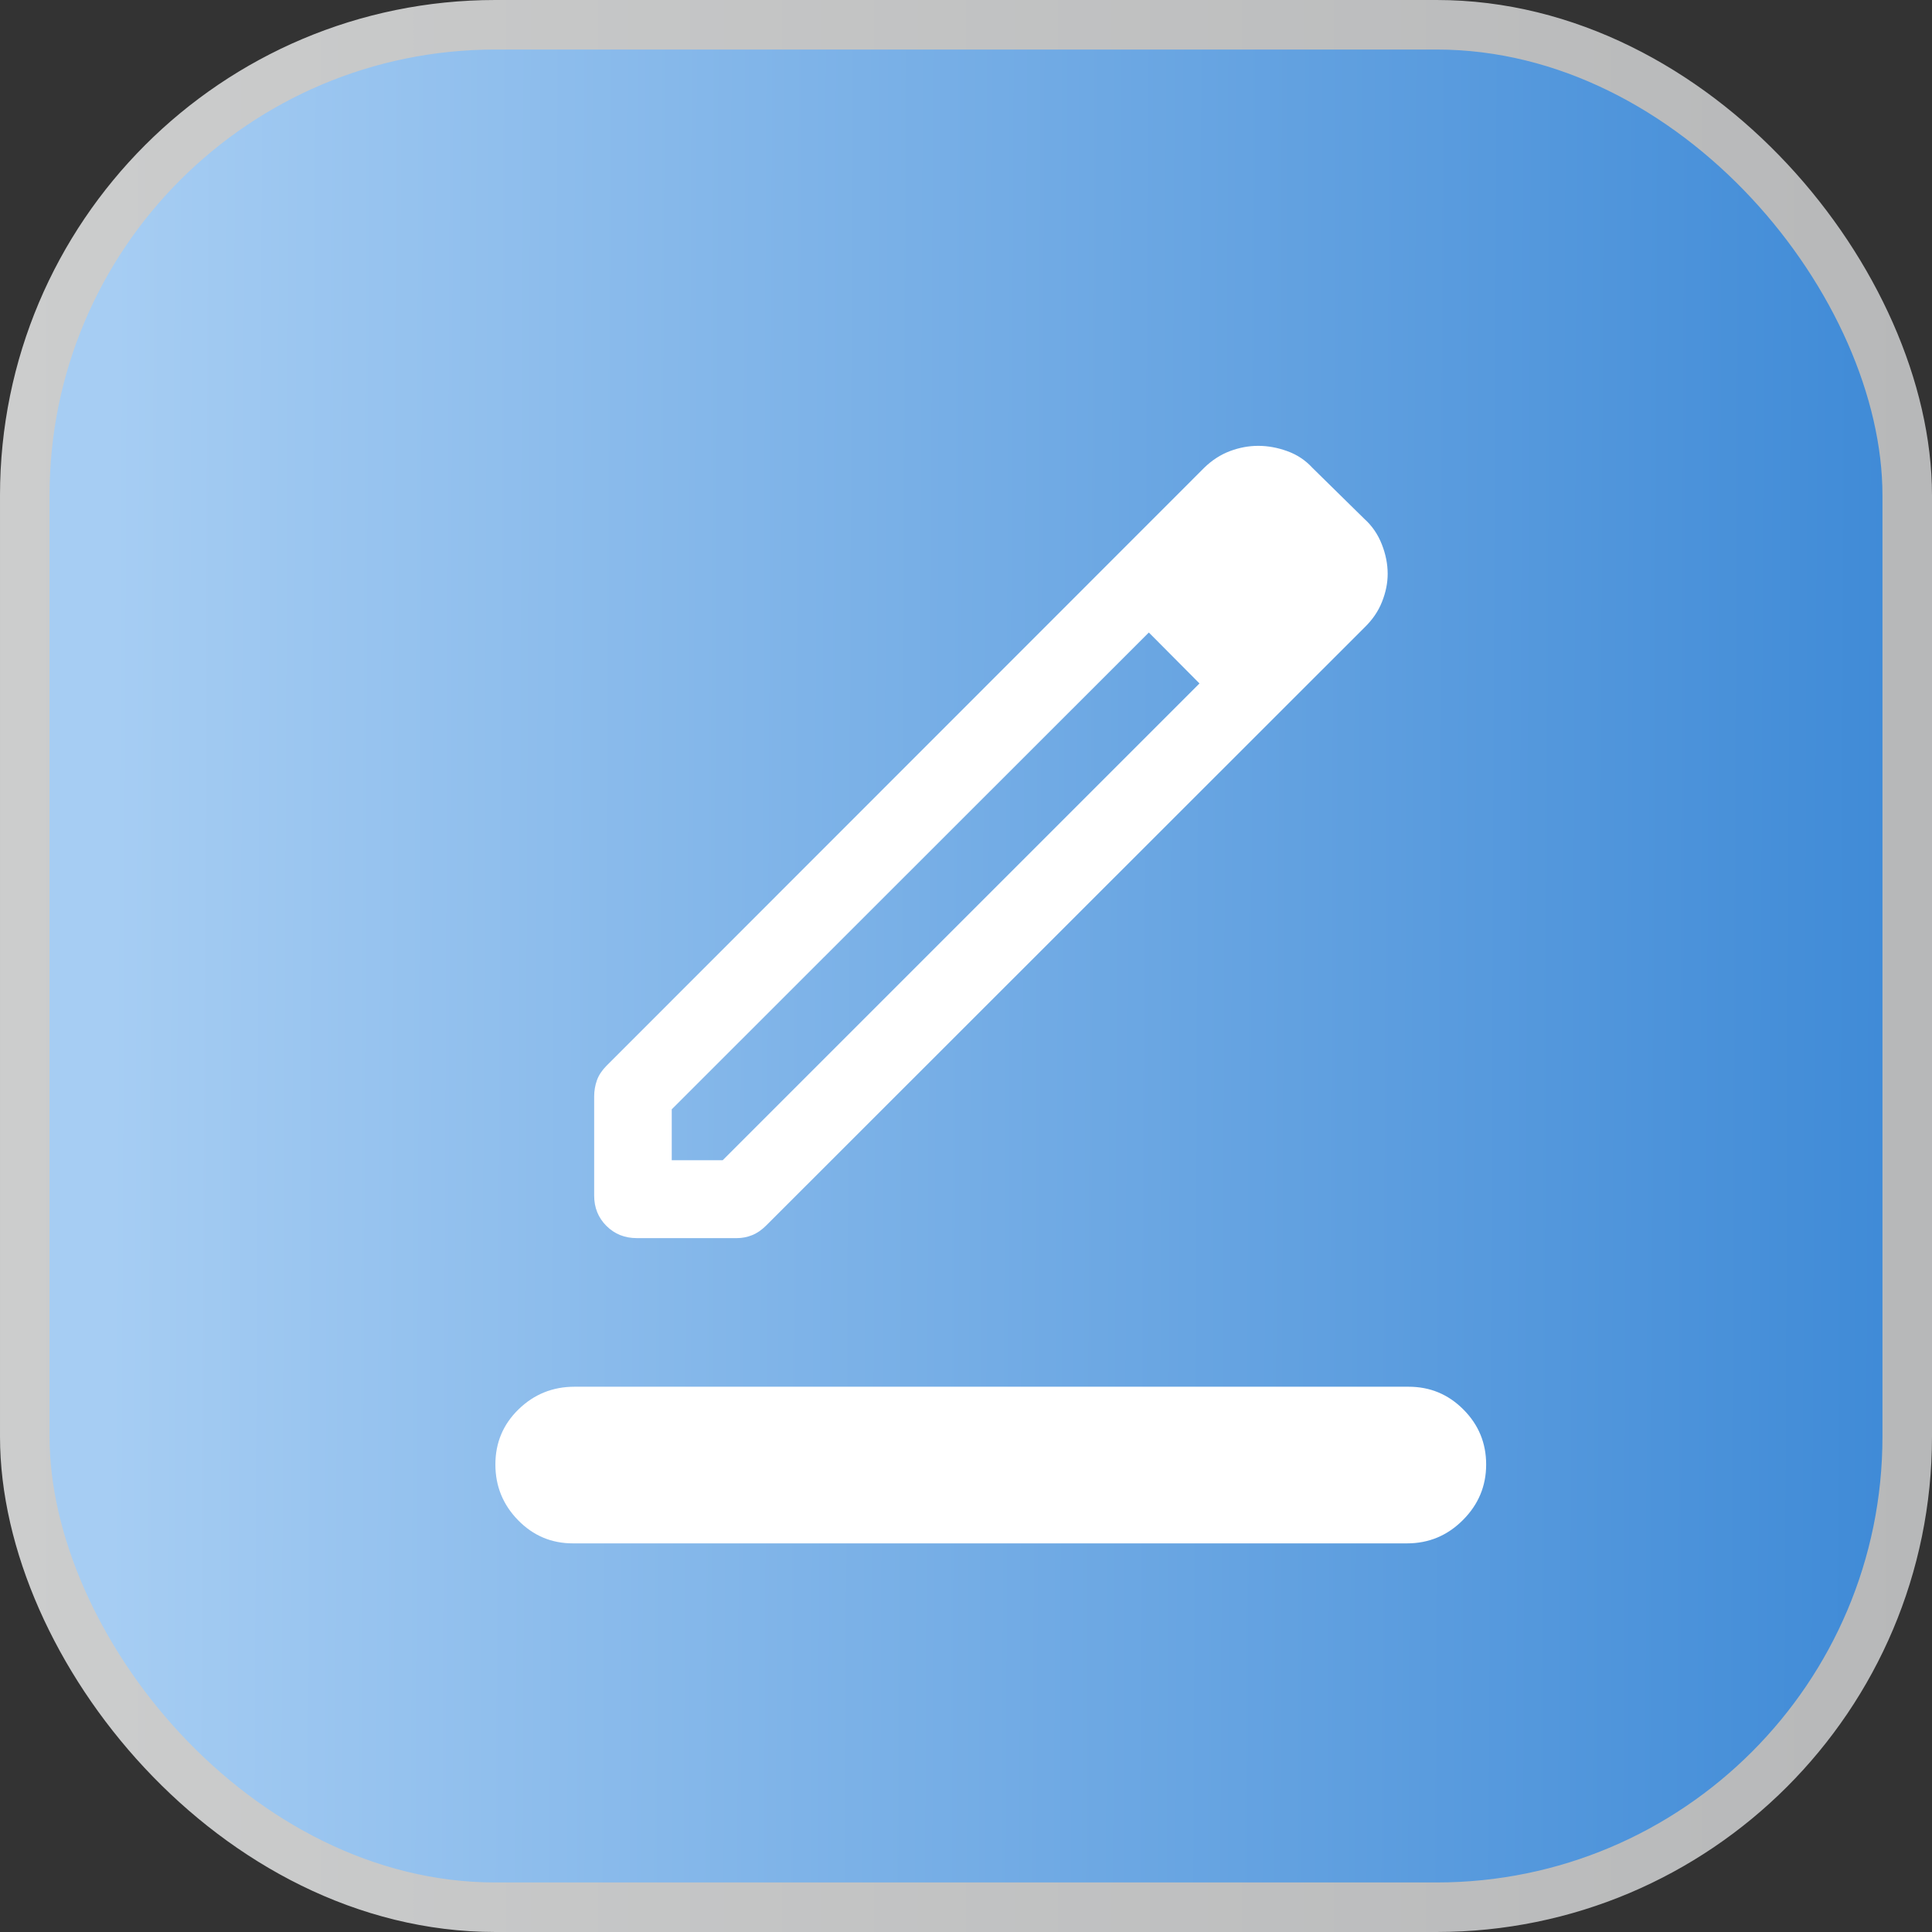 <svg width="39" height="39" viewBox="0 0 39 39" fill="none" xmlns="http://www.w3.org/2000/svg">
<rect x="0" y="0" width="39" height="39" fill="#333333" stroke="none"/>
<rect x="0.5" y="0.5" width="38" height="38" rx="9.5" fill="url(#paint0_linear_9931_5056)" stroke="url(#paint1_linear_9931_5056)"/>
<path d="M11.566 31.155C11.133 31.155 10.764 31 10.459 30.688C10.153 30.375 10 30 10 29.562C10 29.123 10.156 28.752 10.469 28.448C10.781 28.145 11.157 27.993 11.597 27.993H28.434C28.867 27.993 29.236 28.146 29.541 28.453C29.847 28.759 30 29.13 30 29.563C30 29.997 29.844 30.371 29.531 30.684C29.218 30.998 28.843 31.155 28.403 31.155H11.566ZM13.56 23.421H14.588L24.213 13.796L23.706 13.281L23.191 12.768L13.56 22.393V23.421ZM11.994 24.134V22.136C11.994 22.02 12.013 21.91 12.05 21.806C12.087 21.703 12.152 21.606 12.243 21.514L24.308 9.443C24.466 9.289 24.64 9.177 24.829 9.106C25.018 9.035 25.209 9 25.4 9C25.591 9 25.786 9.035 25.983 9.106C26.181 9.177 26.351 9.289 26.492 9.443L27.538 10.471C27.696 10.613 27.814 10.784 27.893 10.986C27.973 11.187 28.012 11.387 28.012 11.584C28.012 11.769 27.974 11.957 27.898 12.148C27.823 12.339 27.704 12.512 27.544 12.667L15.467 24.738C15.376 24.829 15.28 24.895 15.181 24.934C15.083 24.973 14.981 24.993 14.876 24.993H12.854C12.611 24.993 12.407 24.911 12.242 24.747C12.077 24.583 11.994 24.379 11.994 24.134ZM24.213 13.796L23.706 13.281L23.191 12.768L24.213 13.796Z" fill="white"/>
<defs>
<linearGradient id="paint0_linear_9931_5056" x1="2.175" y1="33.837" x2="39" y2="34" gradientUnits="userSpaceOnUse">
<stop stop-color="#A6CDF3"/>
<stop offset="1" stop-color="#3D89D6"/>
</linearGradient>
<linearGradient id="paint1_linear_9931_5056" x1="0" y1="19.5" x2="39" y2="19.5" gradientUnits="userSpaceOnUse">
<stop stop-color="#CCCDCD"/>
<stop offset="1" stop-color="#B7B8B9"/>
</linearGradient>
</defs>
</svg>
